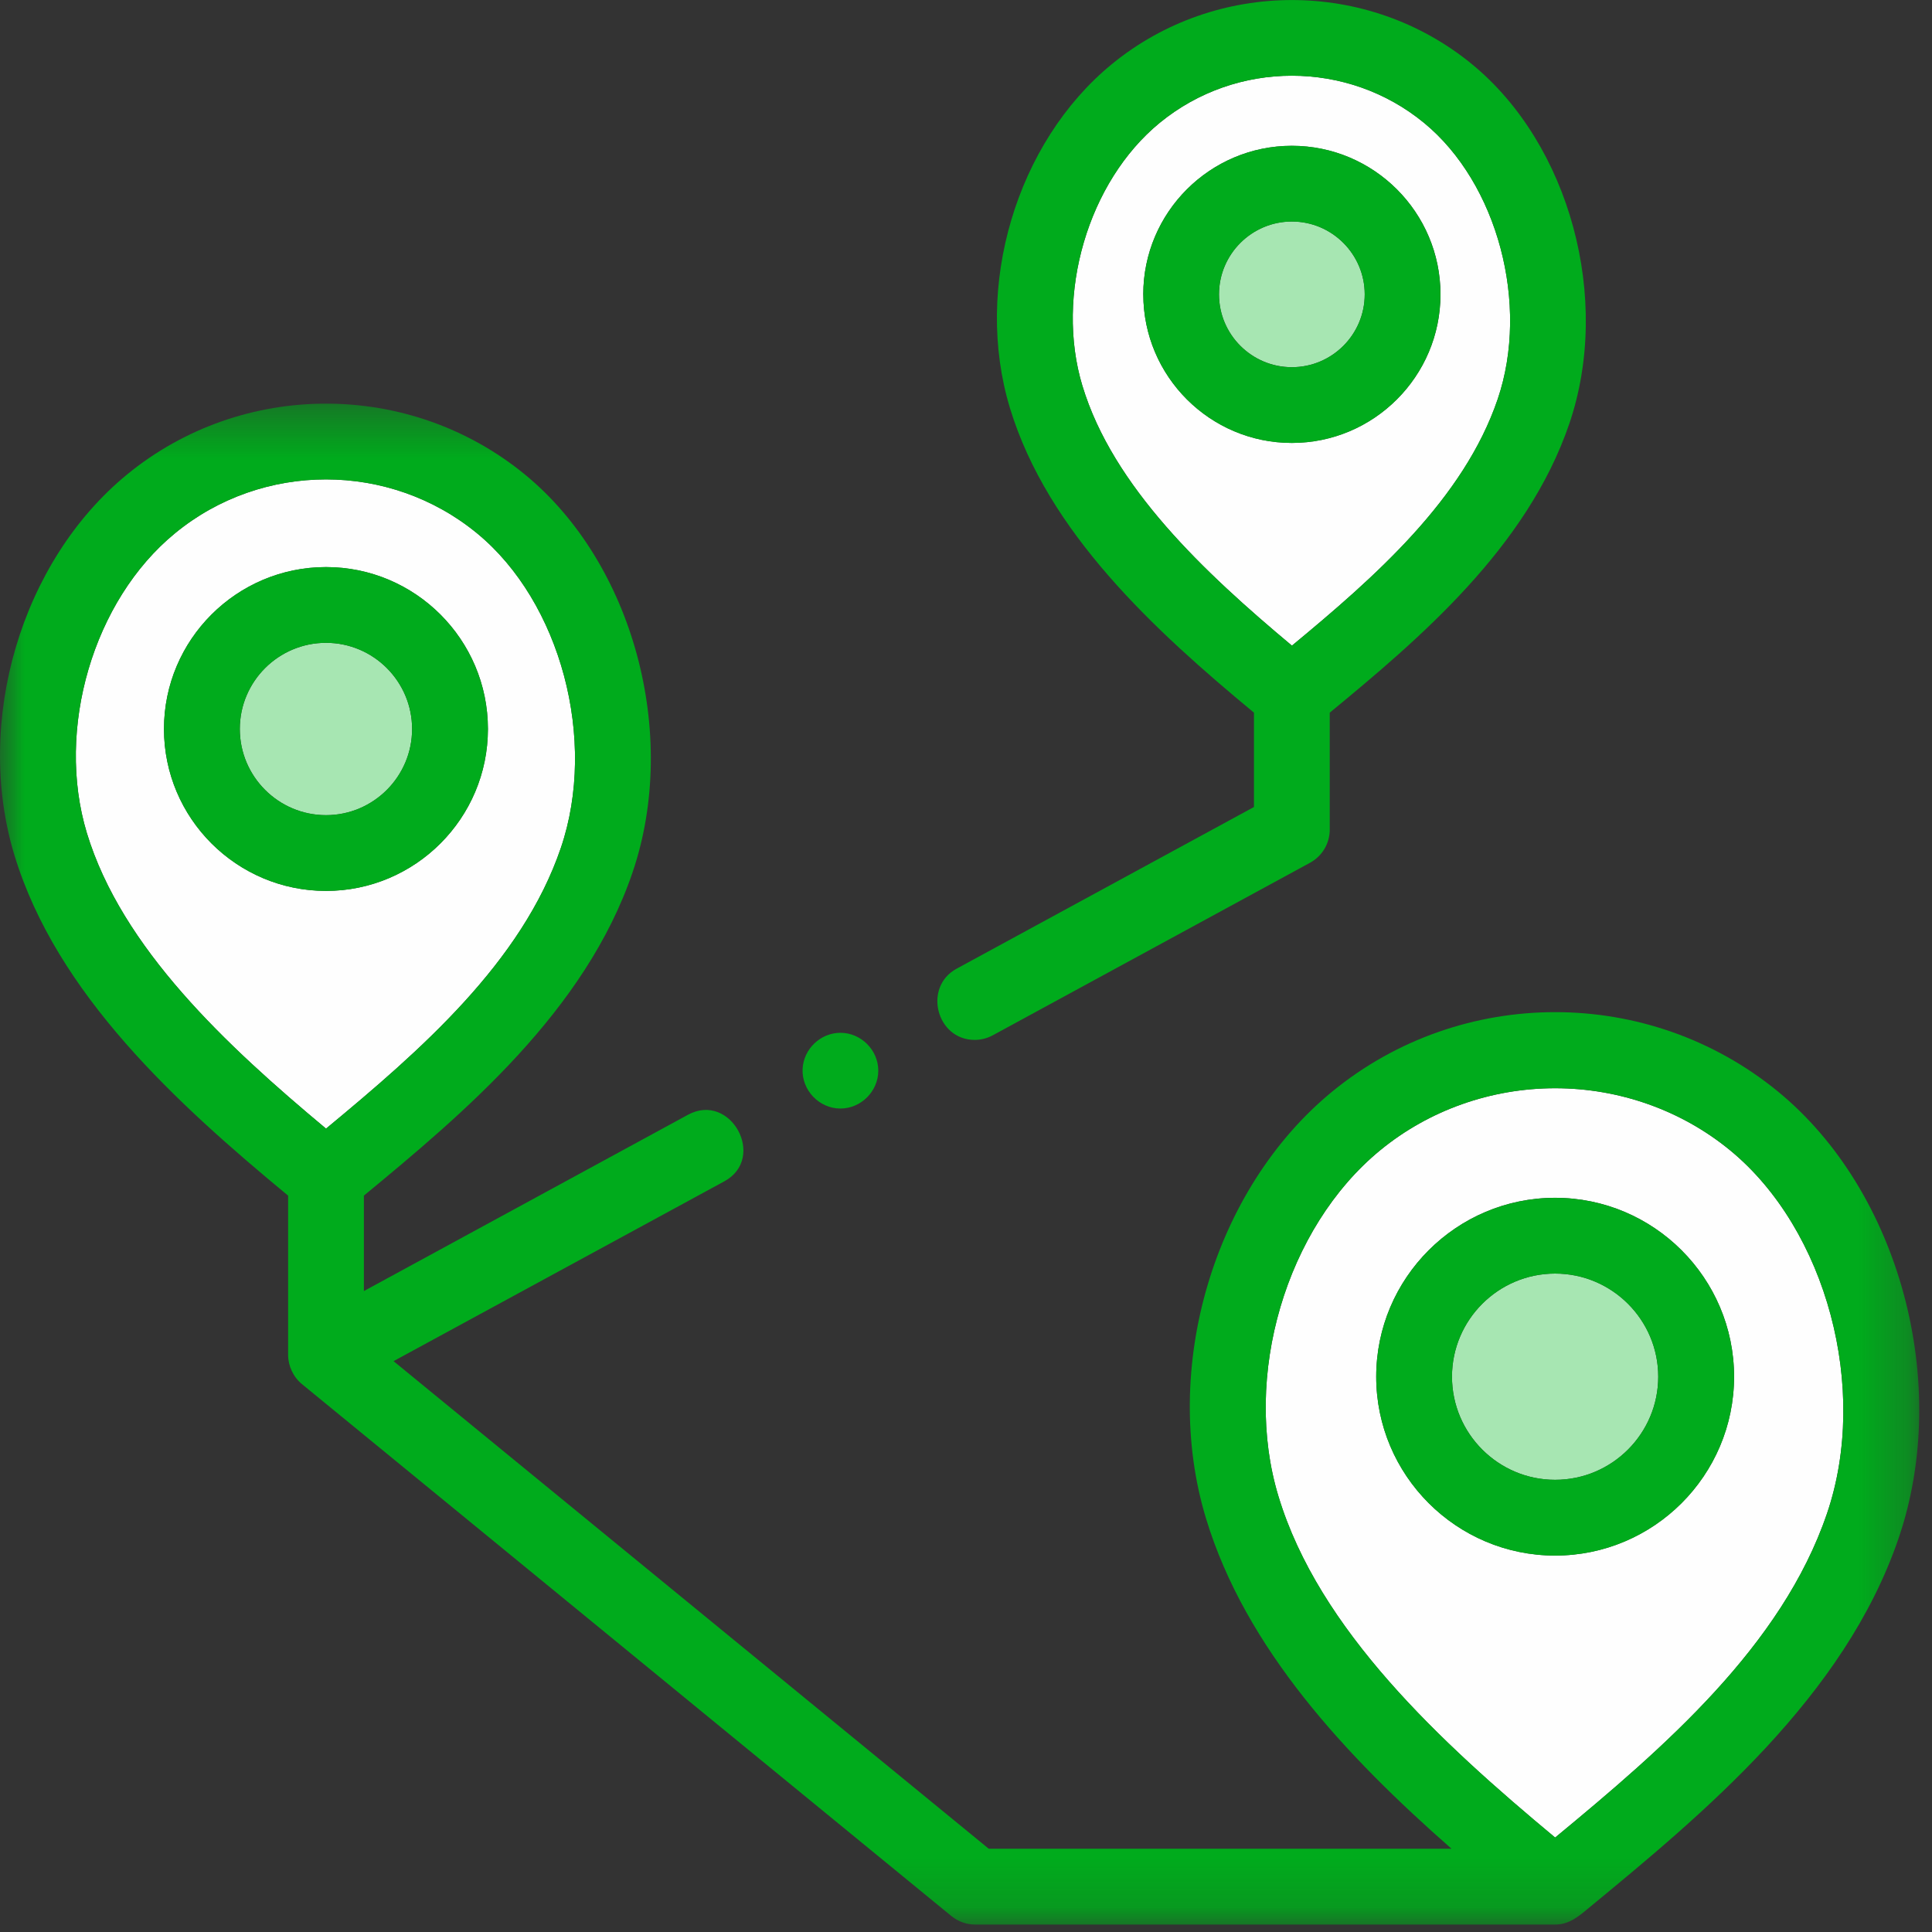 <svg height="40" viewBox="0 0 40 40" width="40" xmlns="http://www.w3.org/2000/svg" xmlns:xlink="http://www.w3.org/1999/xlink"><rect x="0" y="0" width="40" height="40" fill="#333333" stroke="none"/><mask id="a" fill="#fff"><path d="m0 1.369h39.736v31.488h-39.736z" fill="#fff" fill-rule="evenodd"/></mask><g fill="none" fill-rule="evenodd"><path d="m6.75 18.445c-1.85 0-3.355-1.504-3.355-3.353 0-1.848 1.505-3.351 3.355-3.351 1.848 0 3.352 1.503 3.352 3.351 0 1.849-1.504 3.353-3.352 3.353m4.862-.891c.76-2.232-.004-5.092-1.737-6.514-.905-.743-2.017-1.115-3.125-1.115-1.11 0-2.222.372-3.126 1.115-1.693 1.387-2.477 4.055-1.826 6.205.723 2.382 2.887 4.4 4.952 6.122 1.95-1.615 4.058-3.446 4.862-5.813" fill="#fefefe"/><path d="m32.197 26.368c-1.177 0-2.135.959-2.135 2.134 0 1.177.958 2.136 2.135 2.136 1.178 0 2.135-.959 2.135-2.136 0-1.175-.957-2.134-2.135-2.134" fill="#a7e6b2"/><path d="m23.67 6.095c0-1.696 1.38-3.076 3.076-3.076 1.698 0 3.078 1.38 3.078 3.076 0 1.695-1.38 3.075-3.078 3.075-1.695 0-3.075-1.38-3.075-3.075m7.337 2.17c.667-1.962-.003-4.473-1.526-5.722-.791-.65-1.764-.976-2.736-.976-.97 0-1.942.326-2.735.976-1.485 1.217-2.172 3.56-1.6 5.447.631 2.085 2.521 3.86 4.337 5.377 1.716-1.42 3.557-3.034 4.26-5.102" fill="#fefefe"/><path d="m26.747 4.586c-.832 0-1.509.678-1.509 1.509s.677 1.507 1.509 1.507c.831 0 1.508-.676 1.508-1.507s-.677-1.509-1.508-1.509m-19.997 8.723c-.985 0-1.785.801-1.785 1.784s.8 1.784 1.785 1.784c.982 0 1.782-.801 1.782-1.784s-.8-1.784-1.782-1.784" fill="#a7e6b2"/><path d="m32.197 32.206c-2.042 0-3.704-1.661-3.704-3.704 0-2.04 1.662-3.703 3.704-3.703 2.043 0 3.705 1.663 3.705 3.703 0 2.043-1.662 3.704-3.705 3.704m3.62-8.392c-1.008-.828-2.292-1.283-3.62-1.283-1.327 0-2.611.455-3.62 1.283-1.954 1.602-2.861 4.682-2.108 7.167.836 2.76 3.35 5.087 5.728 7.064 2.248-1.857 4.695-3.964 5.629-6.71.877-2.576-.006-5.88-2.009-7.521" fill="#fefefe"/><g fill="#00ab1c"><path d="m26.747 7.603c-.832 0-1.509-.677-1.509-1.509 0-.831.677-1.507 1.509-1.507.831 0 1.508.676 1.508 1.507 0 .832-.677 1.509-1.508 1.509m3.076-1.509c0-1.696-1.38-3.076-3.076-3.076s-3.076 1.38-3.076 3.076c0 1.697 1.38 3.077 3.076 3.077s3.076-1.38 3.076-3.077m-23.073 10.783c-.985 0-1.785-.801-1.785-1.784s.8-1.784 1.785-1.784c.982 0 1.782.801 1.782 1.784s-.8 1.784-1.782 1.784m3.352-1.784c0-1.849-1.504-3.353-3.352-3.353-1.85 0-3.355 1.504-3.355 3.353 0 1.848 1.505 3.353 3.355 3.353 1.848 0 3.352-1.505 3.352-3.353"/><path d="m37.827 24.346c-.935 2.746-3.382 4.853-5.629 6.71-2.378-1.977-4.893-4.303-5.728-7.064-.755-2.483.152-5.564 2.107-7.167 1.008-.827 2.294-1.283 3.621-1.283 1.326 0 2.612.456 3.62 1.283 2.002 1.643 2.884 4.946 2.009 7.521m-36.029-14.088c-.651-2.15.133-4.819 1.826-6.206.904-.744 2.016-1.114 3.126-1.114 1.108 0 2.22.37 3.125 1.114 1.733 1.421 2.497 4.283 1.737 6.514-.804 2.367-2.912 4.199-4.862 5.813-2.065-1.721-4.229-3.74-4.952-6.121m35.014 5.354c-2.674-2.193-6.555-2.193-9.23 0-2.455 2.014-3.555 5.73-2.614 8.834.817 2.699 2.904 4.929 5.084 6.842h-9.581l-12.323-10.095 6.847-3.722c.885-.48.135-1.86-.751-1.379l-6.71 3.65v-1.976c2.07-1.708 4.588-3.825 5.563-6.694.971-2.856.014-6.396-2.227-8.234-2.388-1.959-5.855-1.959-8.242 0-2.188 1.795-3.168 5.108-2.331 7.874.873 2.879 3.364 5.149 5.668 7.054v3.295c0 .231.107.46.286.607l13.443 11.011c.138.114.314.179.496.179h12.008c.277 0 .47-.155.673-.325 2.369-1.952 5.319-4.381 6.44-7.681 1.091-3.206.017-7.177-2.499-9.24" mask="url(#a)" transform="translate(0 6.988)"/><path d="m32.197 30.638c-1.177 0-2.135-.958-2.135-2.135 0-1.176.958-2.135 2.135-2.135 1.178 0 2.135.959 2.135 2.135 0 1.177-.957 2.135-2.135 2.135m0-5.838c-2.042 0-3.704 1.661-3.704 3.703 0 2.043 1.662 3.704 3.704 3.704 2.043 0 3.705-1.661 3.705-3.704 0-2.042-1.662-3.703-3.705-3.703m-9.787-16.81c-.57-1.887.117-4.23 1.6-5.447.794-.651 1.765-.975 2.737-.975.971 0 1.944.324 2.735.975 1.523 1.249 2.192 3.76 1.526 5.72-.704 2.07-2.544 3.685-4.26 5.105-1.816-1.518-3.707-3.293-4.337-5.378m-2.232 13.54c.128 0 .256-.031.375-.095l6.568-3.572c.253-.138.409-.401.409-.688v-2.42c1.85-1.525 4.087-3.417 4.961-5.986.877-2.58.01-5.777-2.015-7.439-2.16-1.772-5.299-1.772-7.46 0-1.979 1.623-2.866 4.615-2.108 7.115.782 2.578 2.998 4.608 5.053 6.31v1.953l-6.157 3.348c-.698.38-.418 1.474.374 1.474m-2.779 1.421c.427 0 .784-.358.784-.784 0-.427-.357-.784-.784-.784-.413 0-.765.337-.783.75-.02.438.343.818.783.818"/></g></g></svg>